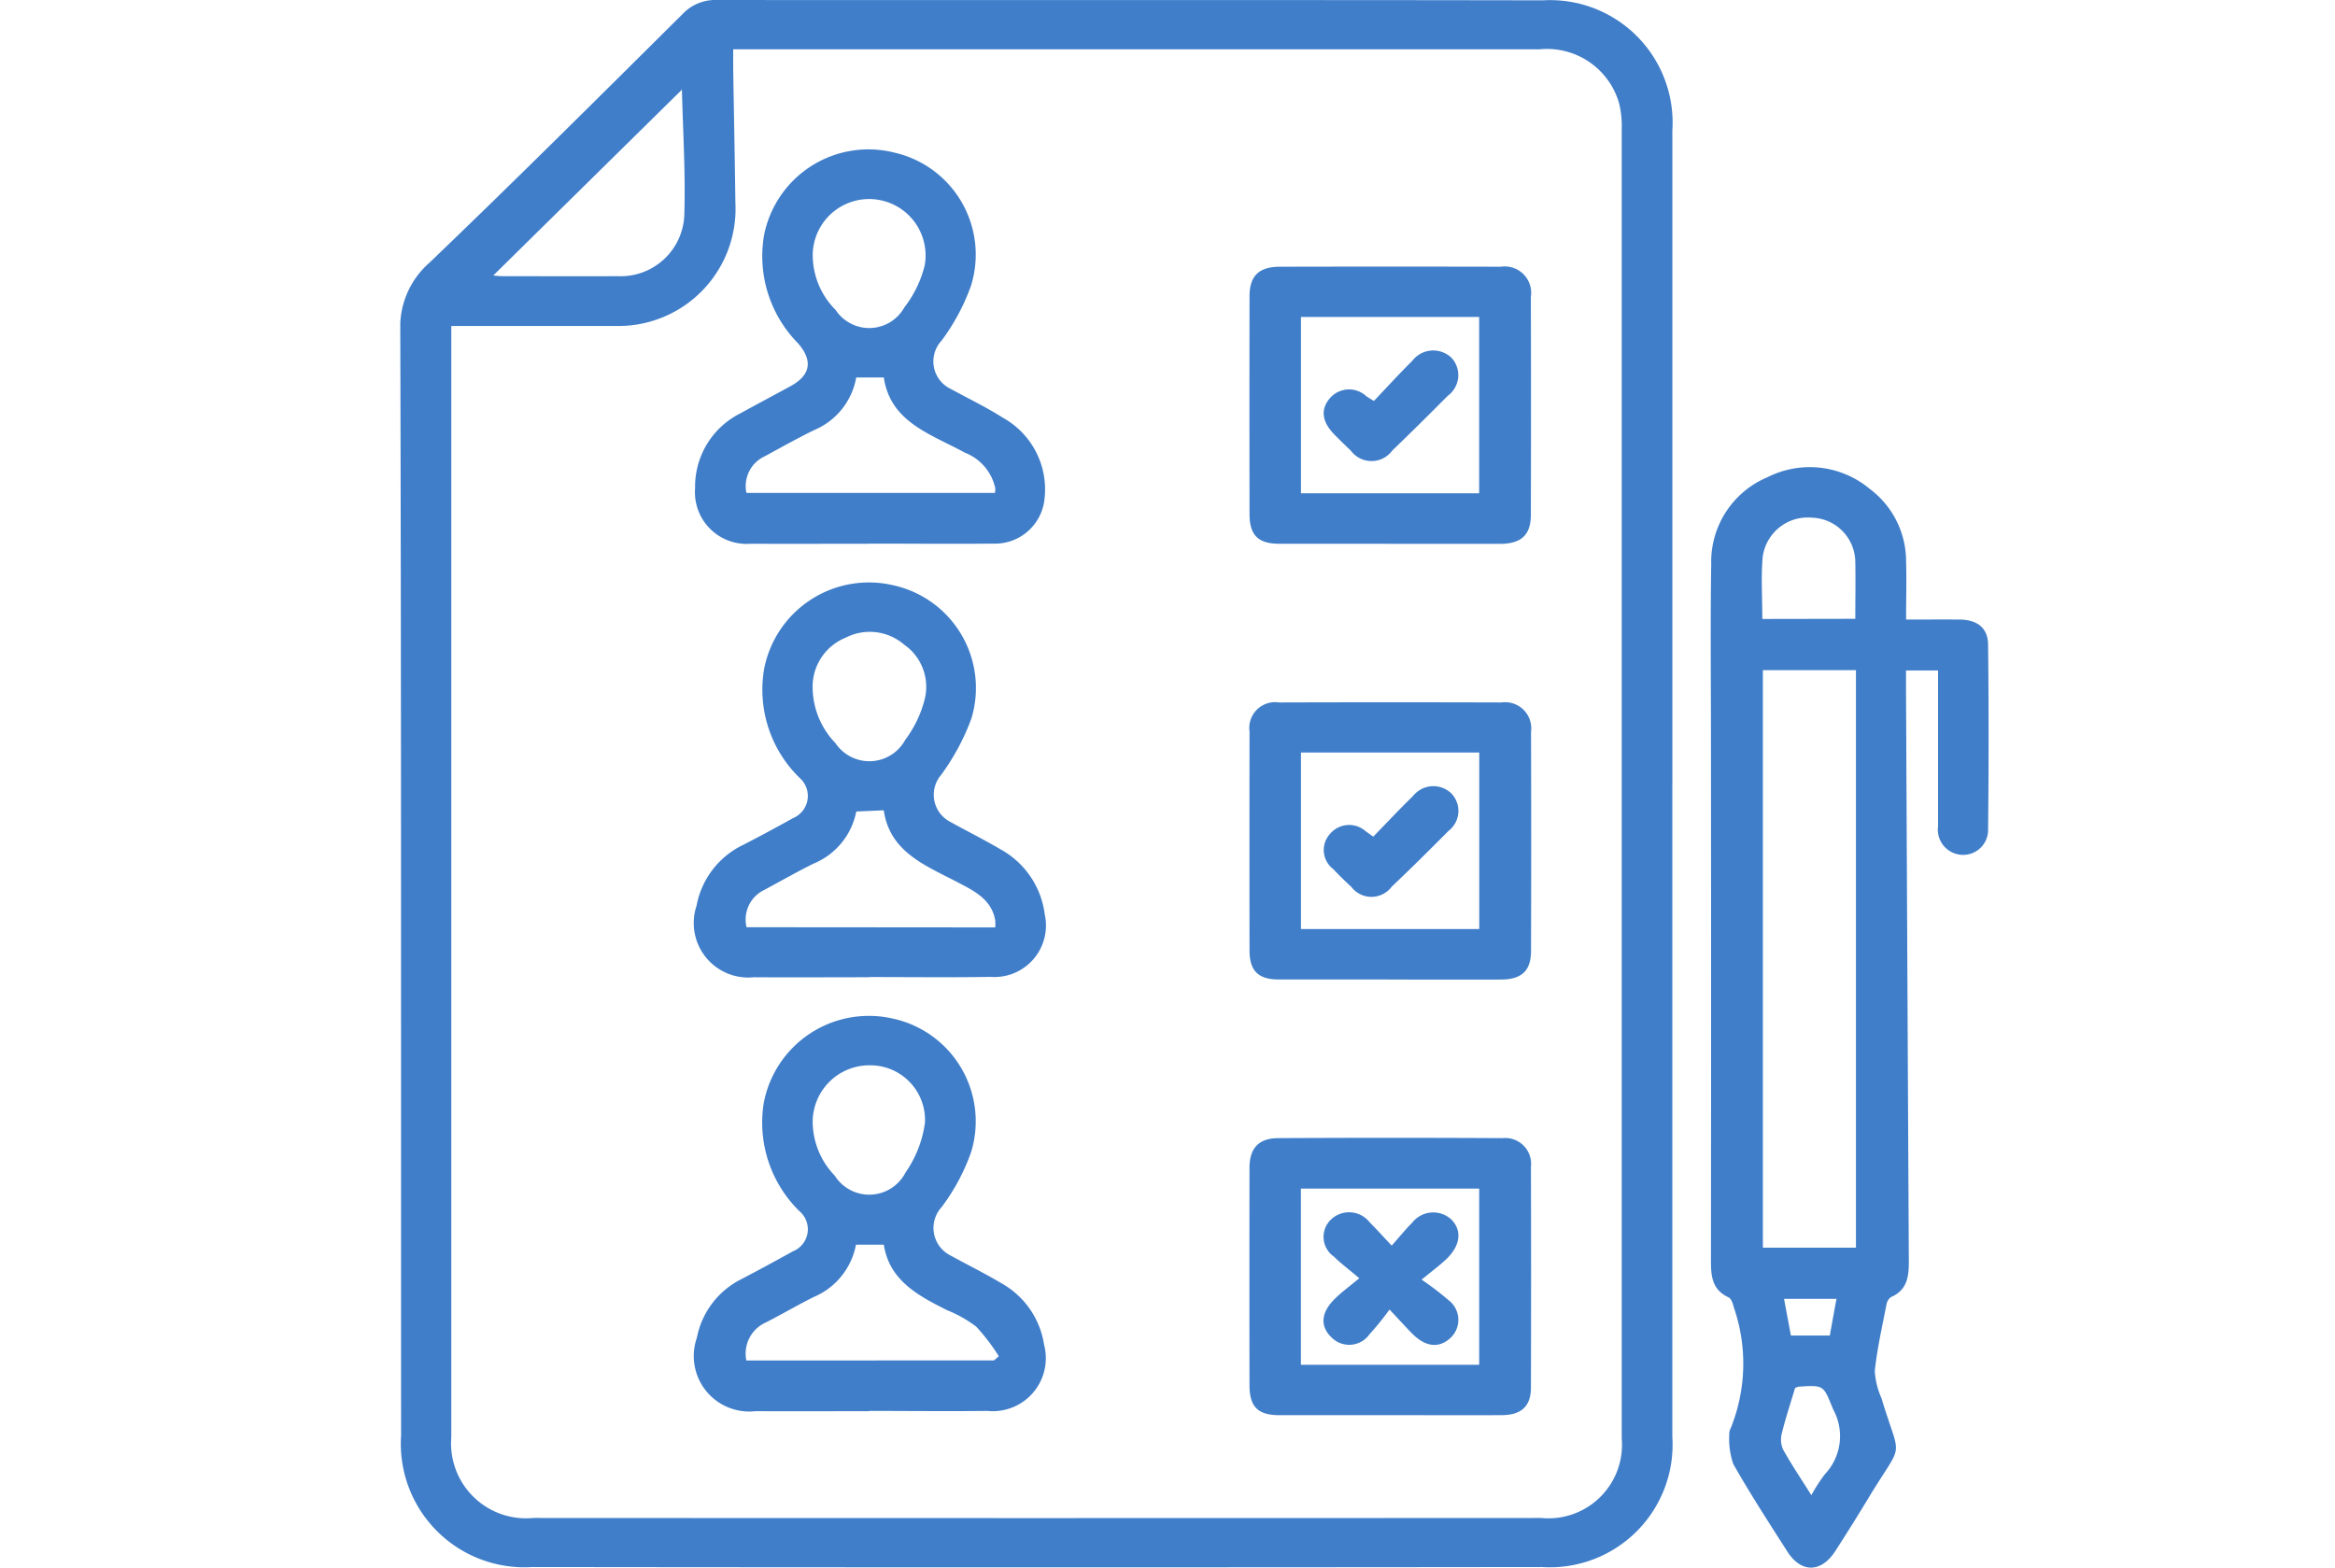 <svg xmlns="http://www.w3.org/2000/svg" xmlns:xlink="http://www.w3.org/1999/xlink" width="70" height="47" viewBox="0 0 70 47">
  <defs>
    <clipPath id="clip-path">
      <rect id="Rectangle_68013" data-name="Rectangle 68013" width="47.619" height="47" fill="none"/>
    </clipPath>
  </defs>
  <g id="Group_153813" data-name="Group 153813" transform="translate(-4978 3361)">
    <rect id="Rectangle_68175" data-name="Rectangle 68175" width="70" height="47" transform="translate(4978 -3361)" fill="none" opacity="0"/>
    <g id="Group_153812" data-name="Group 153812" transform="translate(4998 -3359)">
      <g id="Group_153512" data-name="Group 153512" transform="translate(-8 -2)" clip-path="url(#clip-path)">
        <path id="Path_1424" data-name="Path 1424" d="M2.788,8.26c.064.005.169.02.273.02,1.151,0,2.3.008,3.453,0a1.909,1.909,0,0,0,2-1.819c.041-1.256-.041-2.515-.071-3.772,0-.017-.047-.032,0,0Q5.6,5.488,2.788,8.26M1.529,9.774v.447q0,16.438,0,32.874a2.247,2.247,0,0,0,2.456,2.417q15.109.008,30.215,0a2.205,2.205,0,0,0,2.417-2.386q0-19.63,0-39.26a2.914,2.914,0,0,0-.073-.748,2.246,2.246,0,0,0-2.392-1.639q-11.84,0-23.682,0H9.98c0,.241,0,.413,0,.586.022,1.34.049,2.678.066,4.018A3.512,3.512,0,0,1,6.525,9.774c-1.646,0-3.291,0-5,0M38.134,23.488V43.071a3.678,3.678,0,0,1-3.909,3.912q-15.134.018-30.264,0A3.705,3.705,0,0,1,.024,43.037C.02,32,.032,20.963,0,9.926A2.563,2.563,0,0,1,.874,7.877C3.433,5.424,5.943,2.923,8.457.427A1.341,1.341,0,0,1,9.47,0c8.263.007,16.525-.005,24.788.01a3.672,3.672,0,0,1,3.877,3.9V23.488" transform="translate(0 0)" fill="#407ec9"/>
        <path id="Path_1425" data-name="Path 1425" d="M25.469,33.234c.073.388.14.748.206,1.1h1.166c.066-.368.13-.719.2-1.1Zm.822,5.882a5.119,5.119,0,0,1,.4-.621,1.662,1.662,0,0,0,.255-1.938c-.3-.722-.251-.744-1.048-.689a.385.385,0,0,0-.1.044c-.132.444-.28.889-.393,1.345a.739.739,0,0,0,.032.488c.25.452.542.883.847,1.37m1.321-26.27c0-.586.012-1.149,0-1.711a1.341,1.341,0,0,0-1.3-1.321A1.362,1.362,0,0,0,24.828,11c-.051.606-.01,1.219-.01,1.85Zm.02,1.539h-2.79V31.7h2.79Zm1.5-1.516c.584,0,1.1-.005,1.607,0,.53.005.849.25.854.751q.03,2.765,0,5.532a.747.747,0,0,1-.8.77.757.757,0,0,1-.7-.857c0-1.543,0-3.087,0-4.67h-.96c0,.2,0,.4,0,.6q.04,8.562.084,17.122c0,.452-.046.851-.53,1.063a.326.326,0,0,0-.138.216c-.13.663-.28,1.327-.353,2a2.338,2.338,0,0,0,.2.815c.584,1.944.69,1.208-.378,2.977q-.491.813-1.006,1.61c-.424.655-1.023.662-1.438.012-.554-.867-1.114-1.73-1.62-2.623a2.342,2.342,0,0,1-.12-.884.354.354,0,0,1,.041-.184,5.163,5.163,0,0,0,.095-3.63c-.027-.11-.076-.265-.16-.3-.479-.221-.525-.618-.525-1.068q.008-7.876,0-15.752c0-1.718-.02-3.438.008-5.154A2.749,2.749,0,0,1,24.973,8.6a2.807,2.807,0,0,1,3.063.348,2.714,2.714,0,0,1,1.092,2.169c.017.565,0,1.129,0,1.752" transform="translate(16.014 5.708)" fill="#407ec9"/>
        <path id="Path_1426" data-name="Path 1426" d="M8.763,5.8A2.329,2.329,0,0,0,9.45,7.466a1.206,1.206,0,0,0,2.061-.078,3.371,3.371,0,0,0,.609-1.256A1.692,1.692,0,1,0,8.763,5.8M6.776,12.951h7.448a.586.586,0,0,0,.013-.132,1.476,1.476,0,0,0-.911-1.073c-1.013-.557-2.231-.906-2.432-2.255h-.827a2.105,2.105,0,0,1-1.259,1.576c-.5.246-.986.516-1.475.783a.982.982,0,0,0-.557,1.1m3.671,1.526c-1.185,0-2.368.005-3.551,0a1.549,1.549,0,0,1-1.659-1.667,2.457,2.457,0,0,1,1.347-2.238c.5-.275,1.009-.543,1.512-.819.608-.331.677-.765.23-1.283A3.723,3.723,0,0,1,7.3,5.248a3.189,3.189,0,0,1,3.91-2.5,3.137,3.137,0,0,1,2.3,3.986,6.328,6.328,0,0,1-.884,1.652.914.914,0,0,0,.289,1.455c.516.284,1.05.538,1.544.854a2.455,2.455,0,0,1,1.254,2.429,1.491,1.491,0,0,1-1.527,1.348c-1.247.012-2.5,0-3.743,0" transform="translate(3.601 1.827)" fill="#407ec9"/>
        <path id="Path_1427" data-name="Path 1427" d="M8.766,21.215a2.341,2.341,0,0,0,.663,1.625,1.222,1.222,0,0,0,2.12-.095,3.4,3.4,0,0,0,.584-1.505,1.641,1.641,0,0,0-1.659-1.71,1.7,1.7,0,0,0-1.708,1.684M14.2,28.379c.049-.042.1-.084.145-.128a5.964,5.964,0,0,0-.677-.886,3.736,3.736,0,0,0-.869-.491c-.881-.44-1.737-.9-1.9-1.965h-.835A2.132,2.132,0,0,1,8.8,26.476c-.484.24-.95.515-1.431.761a1.019,1.019,0,0,0-.591,1.143ZM10.46,29.9c-1.136,0-2.272.005-3.408,0A1.663,1.663,0,0,1,5.294,27.7a2.493,2.493,0,0,1,1.325-1.754c.523-.272,1.04-.554,1.554-.839a.711.711,0,0,0,.2-1.2A3.716,3.716,0,0,1,7.3,20.655a3.208,3.208,0,0,1,3.863-2.527,3.151,3.151,0,0,1,2.354,4,6.131,6.131,0,0,1-.884,1.652.923.923,0,0,0,.277,1.458c.5.277,1.018.53,1.509.824a2.55,2.55,0,0,1,1.284,1.845,1.589,1.589,0,0,1-1.7,1.985c-1.183.014-2.368,0-3.551,0" transform="translate(3.597 12.41)" fill="#407ec9"/>
        <path id="Path_1428" data-name="Path 1428" d="M8.767,13.386a2.426,2.426,0,0,0,.684,1.777,1.223,1.223,0,0,0,2.091-.1,3.42,3.42,0,0,0,.572-1.176,1.538,1.538,0,0,0-.606-1.679A1.576,1.576,0,0,0,9.756,12a1.584,1.584,0,0,0-.989,1.387m5.473,7.3a1.491,1.491,0,0,0,0-.208c-.108-.628-.616-.878-1.114-1.139-.97-.508-2.049-.908-2.228-2.165l-.824.037A2.128,2.128,0,0,1,8.8,18.771c-.5.246-.982.523-1.473.786a.984.984,0,0,0-.542,1.124Zm-3.782,1.494c-1.151,0-2.3.008-3.455,0A1.634,1.634,0,0,1,5.285,20.04a2.536,2.536,0,0,1,1.384-1.821c.511-.26,1.014-.535,1.516-.812A.72.72,0,0,0,8.372,16.2a3.69,3.69,0,0,1-1.063-3.249,3.2,3.2,0,0,1,3.905-2.515,3.151,3.151,0,0,1,2.309,3.993,6.839,6.839,0,0,1-.91,1.691.914.914,0,0,0,.263,1.394c.5.277,1.014.533,1.509.824a2.6,2.6,0,0,1,1.34,1.963A1.545,1.545,0,0,1,14.1,22.17c-1.215.02-2.43.005-3.647.005" transform="translate(3.596 7.119)" fill="#407ec9"/>
        <path id="Path_1429" data-name="Path 1429" d="M16.628,11.533h5.342V6.247H16.628Zm2.662,1.514c-1.1,0-2.208,0-3.311,0-.636,0-.893-.258-.893-.894q-.005-3.261,0-6.521c0-.614.278-.889.91-.891q3.314-.008,6.624,0a.793.793,0,0,1,.9.91q.008,3.261,0,6.521c0,.613-.285.874-.923.878q-1.656,0-3.311,0" transform="translate(10.373 3.256)" fill="#407ec9"/>
        <path id="Path_1430" data-name="Path 1430" d="M16.628,19.276h5.345V13.983H16.628Zm2.645,1.512c-1.1,0-2.208,0-3.311,0-.614,0-.874-.26-.876-.862q-.005-3.286,0-6.57a.774.774,0,0,1,.883-.874q3.334-.01,6.672,0a.784.784,0,0,1,.884.883q.01,3.283,0,6.569c0,.591-.282.852-.891.856-1.121.005-2.241,0-3.36,0" transform="translate(10.373 8.579)" fill="#407ec9"/>
        <path id="Path_1431" data-name="Path 1431" d="M21.971,21.736H16.626v5.283h5.345Zm-2.682,6.793c-1.1,0-2.208,0-3.311,0-.641,0-.893-.255-.893-.893q-.005-3.261,0-6.52c0-.591.273-.891.864-.893q3.359-.018,6.719,0a.775.775,0,0,1,.854.864q.01,3.309,0,6.616c0,.56-.289.822-.874.825-1.119.007-2.238,0-3.359,0" transform="translate(10.373 13.901)" fill="#407ec9"/>
        <path id="Path_1432" data-name="Path 1432" d="M17.91,7.738c.381-.4.754-.81,1.148-1.2a.79.79,0,0,1,1.183-.084.766.766,0,0,1-.116,1.129c-.549.552-1.1,1.1-1.662,1.639a.772.772,0,0,1-1.247.008q-.261-.246-.51-.5c-.37-.386-.4-.761-.1-1.092A.759.759,0,0,1,17.682,7.6c.051.034.1.066.228.142" transform="translate(11.28 4.281)" fill="#407ec9"/>
        <path id="Path_1433" data-name="Path 1433" d="M17.887,15.48c.415-.425.793-.832,1.192-1.219a.779.779,0,0,1,1.146-.081.755.755,0,0,1-.084,1.129c-.559.564-1.124,1.124-1.7,1.671a.759.759,0,0,1-1.212.005c-.187-.172-.37-.351-.543-.535a.716.716,0,0,1-.093-1.055.747.747,0,0,1,1.072-.073c.051.034.1.071.221.157" transform="translate(11.281 9.605)" fill="#407ec9"/>
        <path id="Path_1434" data-name="Path 1434" d="M18.443,22.535c.248-.28.417-.493.608-.68a.8.8,0,0,1,1.18-.1c.317.319.275.765-.128,1.163-.191.187-.41.346-.765.638a8.988,8.988,0,0,1,.808.616.741.741,0,0,1,.068,1.122c-.338.321-.738.292-1.138-.1-.2-.2-.392-.415-.7-.741a8.8,8.8,0,0,1-.6.741.744.744,0,0,1-1.138.095c-.349-.332-.322-.744.095-1.154.2-.2.434-.368.736-.621-.312-.265-.554-.444-.766-.653a.718.718,0,0,1-.069-1.119.784.784,0,0,1,1.143.091c.2.2.388.412.662.7" transform="translate(11.28 14.81)" fill="#407ec9"/>
      </g>
    </g>
  </g>
</svg>
